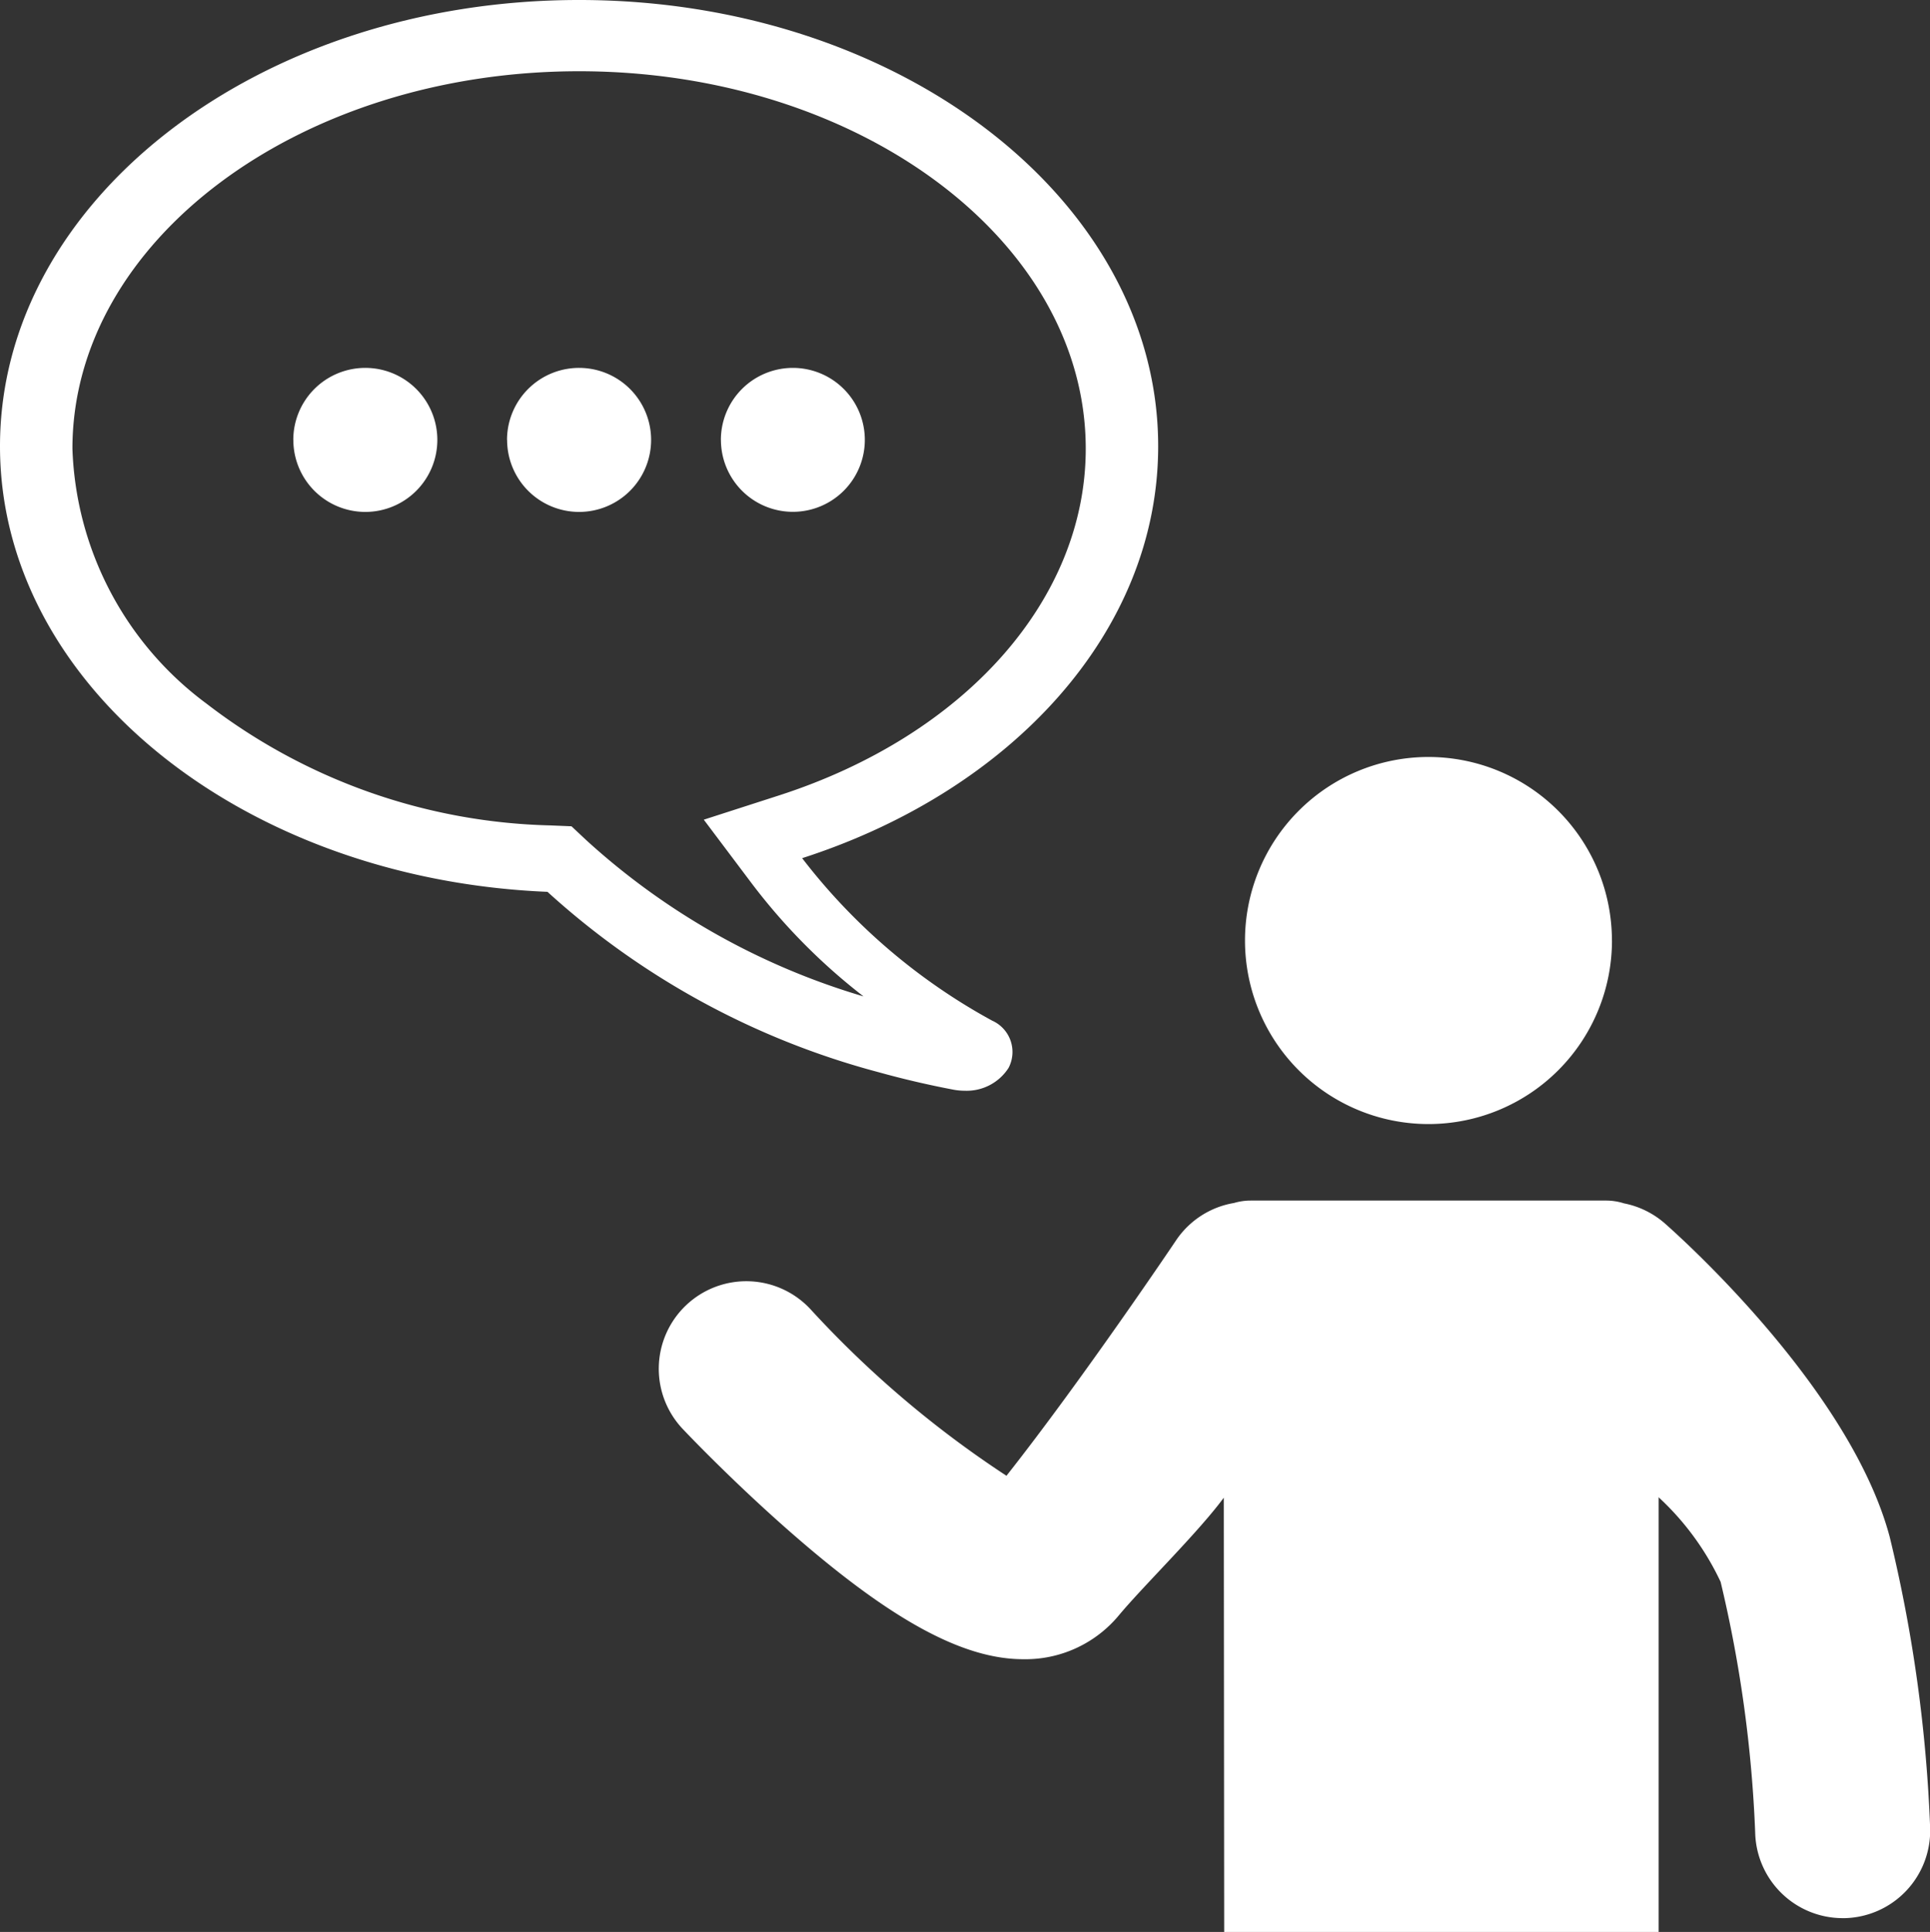<svg xmlns="http://www.w3.org/2000/svg" width="39.969" height="40" viewBox="0 0 39.969 40">
  <rect x="0" y="0" width="39.969" height="40" fill="#333333" stroke="none"/>
  <defs>
    <style>
      .cls-1 {
        fill: #fff;
        fill-rule: evenodd;
      }
    </style>
  </defs>
  <path id="icon03.svg" class="cls-1" d="M592,324.239c0,4.934,5.019,8.964,11.338,9.226a16.457,16.457,0,0,0,6.848,3.732c0.51,0.142,1.036.265,1.564,0.365a1.267,1.267,0,0,0,.229.021,1.03,1.03,0,0,0,.907-0.472,0.71,0.71,0,0,0-.339-0.979,12.505,12.505,0,0,1-3.935-3.364c4.33-1.394,7.373-4.687,7.373-8.529,0-5.1-5.369-9.239-11.992-9.239S592,319.136,592,324.239Zm1.5,0.051c0-4.309,4.707-7.815,10.493-7.815s10.492,3.506,10.492,7.815c0,3.119-2.5,5.938-6.359,7.181l-1.551.5,0.978,1.3a12.467,12.467,0,0,0,2.33,2.359,14.676,14.676,0,0,1-5.733-3.227l-0.315-.295-0.43-.018a12.144,12.144,0,0,1-7.129-2.522A6.849,6.849,0,0,1,593.5,324.29Zm13.43-.182a1.49,1.49,0,1,0,1.49-1.491A1.491,1.491,0,0,0,606.929,324.108Zm-4.428,0a1.491,1.491,0,1,0,1.491-1.491A1.492,1.492,0,0,0,602.5,324.108Zm-4.427,0a1.491,1.491,0,1,0,1.49-1.491A1.491,1.491,0,0,0,598.074,324.108Zm27.308,10.365a3.8,3.8,0,1,1-3.8-3.8A3.8,3.8,0,0,1,625.382,334.473ZM626.349,355v-9a5.659,5.659,0,0,1,1.284,1.752,26.773,26.773,0,0,1,.716,5.2,1.813,1.813,0,0,0,1.811,1.762h0.052a1.813,1.813,0,0,0,1.76-1.864,30.28,30.28,0,0,0-.837-6.027c-0.808-3.033-4.265-6.147-4.656-6.492a1.813,1.813,0,0,0-.847-0.416,1.221,1.221,0,0,0-.371-0.058H617.9a1.217,1.217,0,0,0-.344.05,1.807,1.807,0,0,0-1.2.773c-0.021.032-1.938,2.88-3.513,4.875a21.428,21.428,0,0,1-4.046-3.435,1.813,1.813,0,1,0-2.633,2.492c0.043,0.046,1.077,1.136,2.349,2.234,2,1.729,3.452,2.507,4.677,2.507l0.091,0a2.513,2.513,0,0,0,1.883-.9c0.513-.617,1.636-1.708,2.18-2.444l0.008,9Z" transform="translate(-592 -315)"/>
</svg>
